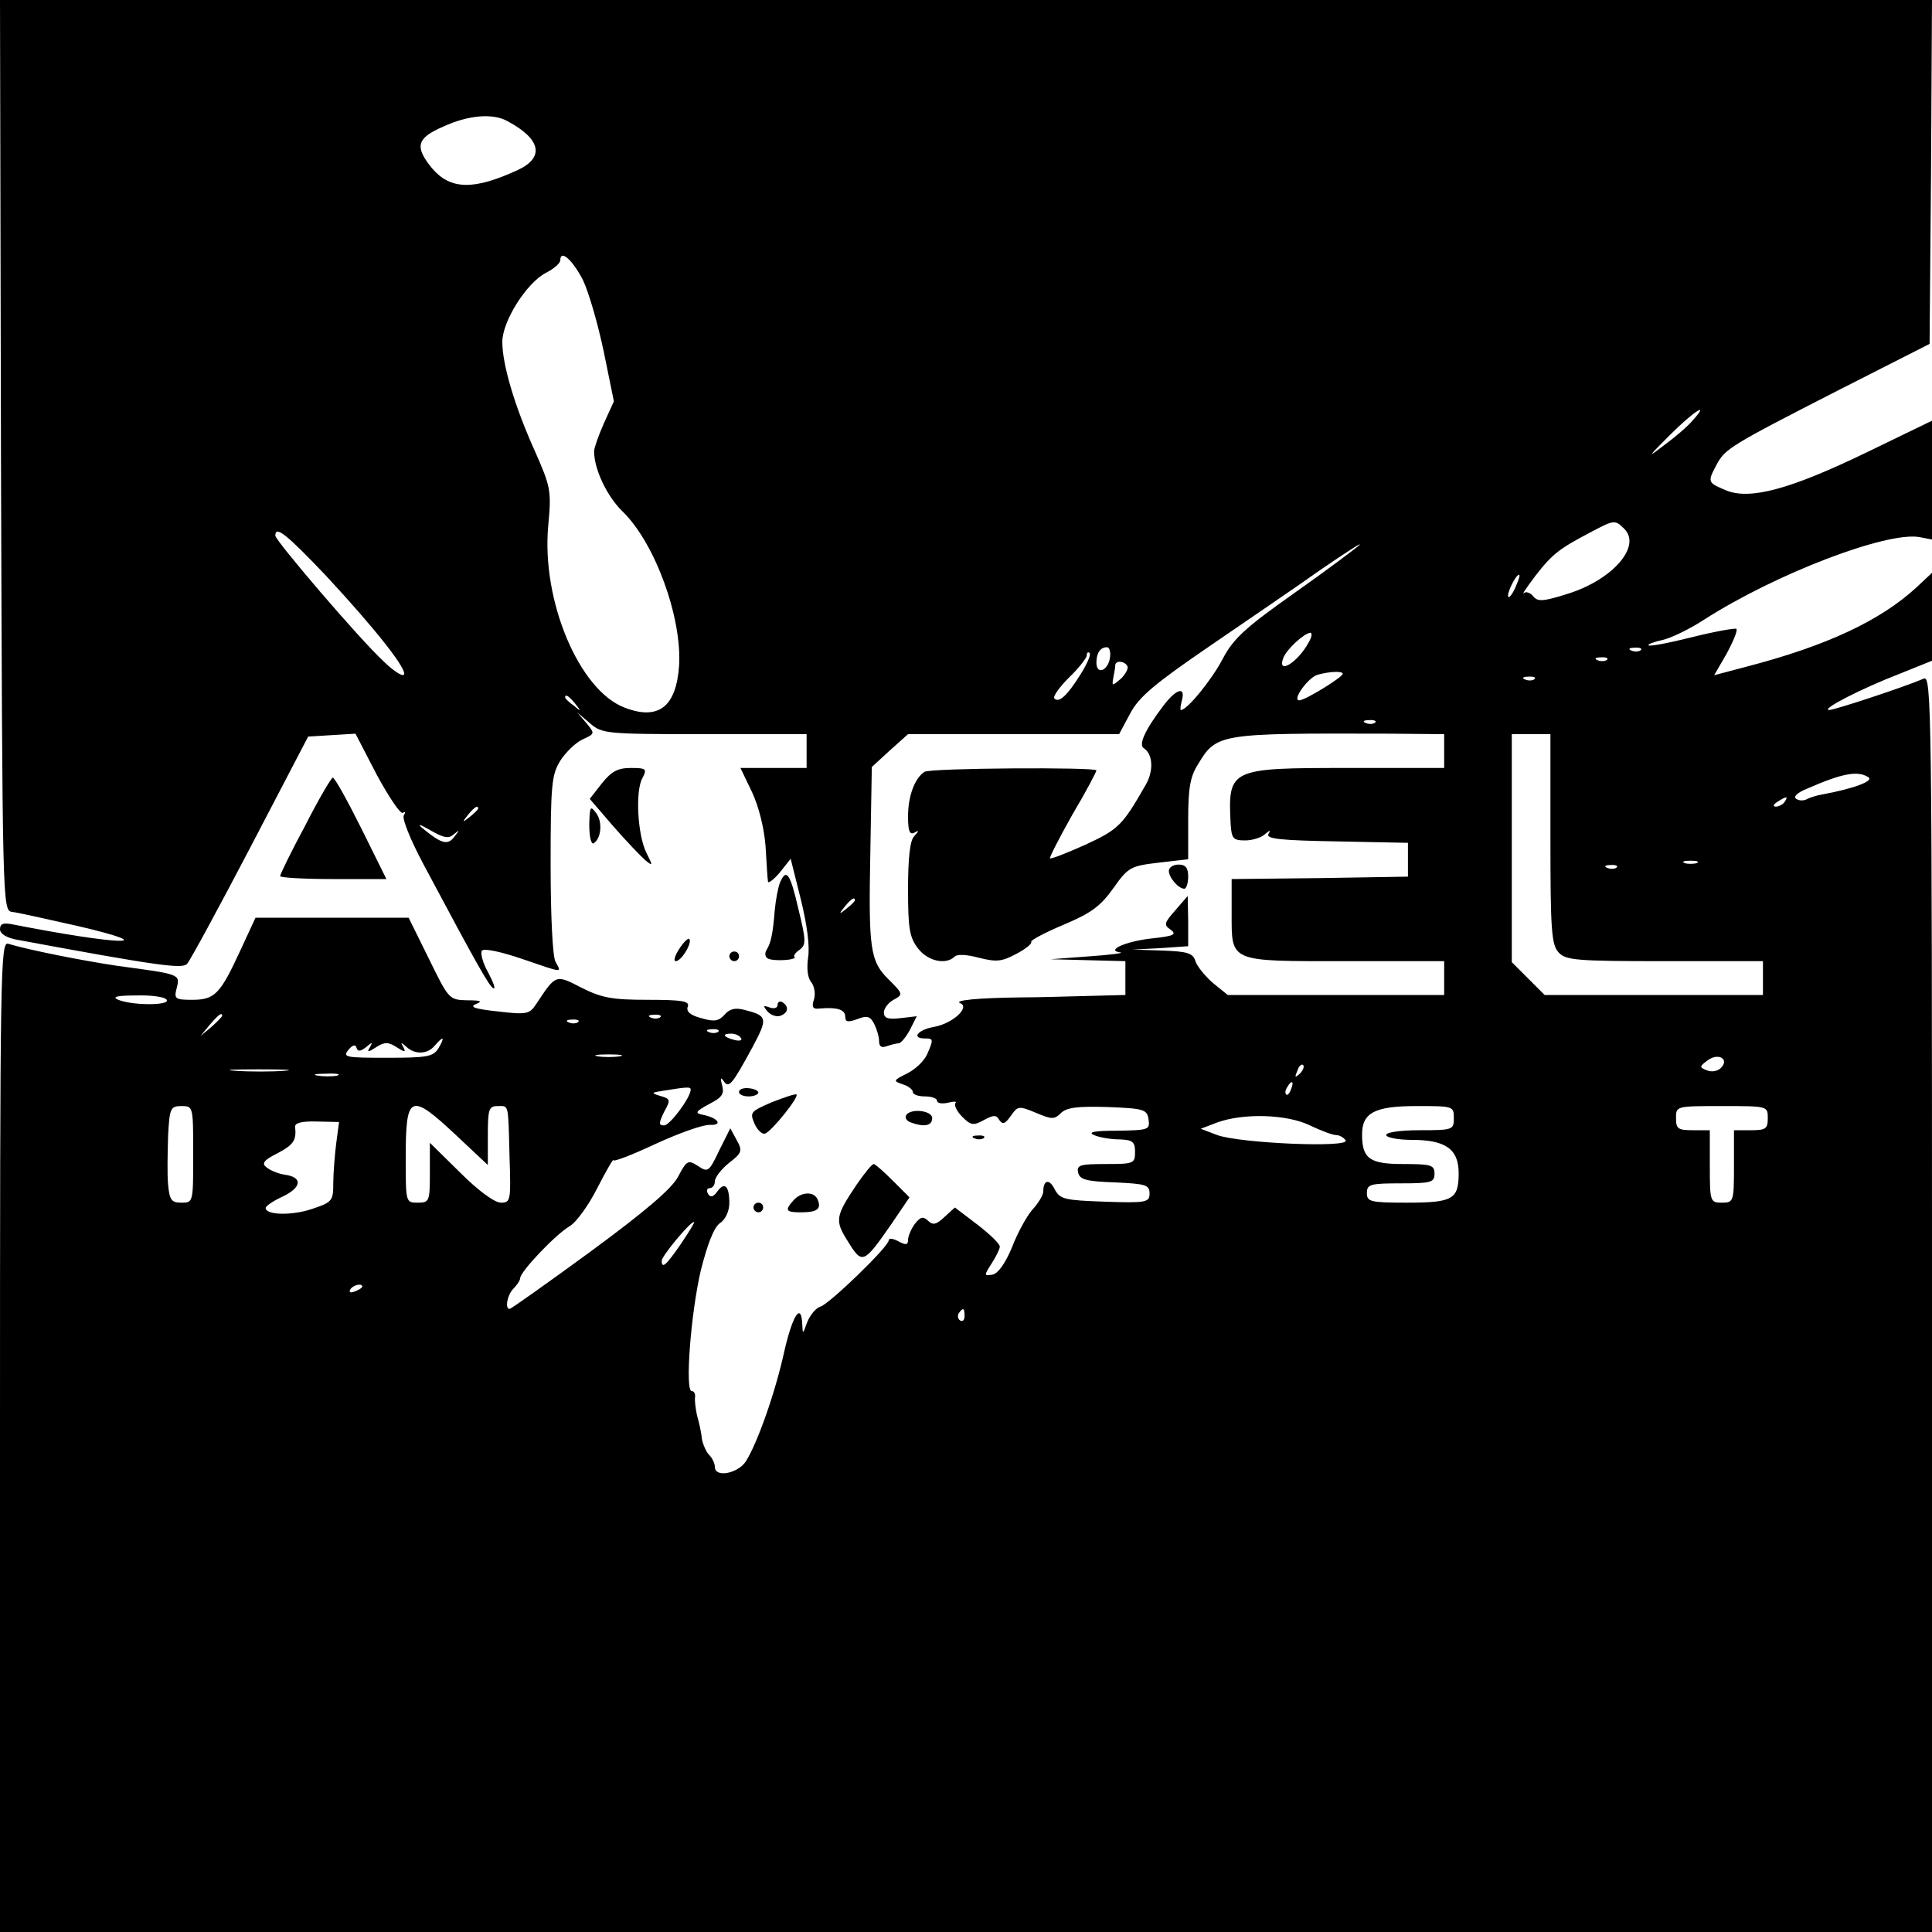 <?xml version="1.0" standalone="no"?>
<!DOCTYPE svg PUBLIC "-//W3C//DTD SVG 20010904//EN"
 "http://www.w3.org/TR/2001/REC-SVG-20010904/DTD/svg10.dtd">
<svg version="1.0" xmlns="http://www.w3.org/2000/svg"
 width="400pt" height="400pt" viewBox="0 0 400 400"
 preserveAspectRatio="xMidYMid meet">
<g transform="translate(0,400) scale(0.1,-0.1)"
fill="#000000" stroke="none">
<path d="M2 3058 c3 -934 3 -943 23 -946 11 -1 72 -15 135 -29 184 -43 86 -40
-133 3 -20 4 -27 2 -27 -10 0 -9 13 -17 32 -21 296 -55 344 -61 355 -51 6 6
65 115 131 241 l120 230 49 3 49 3 44 -85 c25 -46 49 -82 54 -79 5 4 6 1 2 -5
-4 -7 14 -51 40 -100 114 -214 136 -252 145 -258 6 -3 1 11 -10 32 -12 21 -17
42 -13 46 5 5 41 -3 82 -17 88 -30 83 -30 70 -6 -6 12 -10 95 -10 202 0 163 2
185 20 214 11 17 31 37 46 44 26 12 26 12 8 34 l-19 22 26 -22 c25 -22 32 -23
237 -23 l212 0 0 -35 0 -35 -69 0 -68 0 24 -50 c14 -30 25 -74 28 -112 2 -35
4 -67 5 -73 0 -5 11 3 24 18 l23 29 21 -84 c13 -53 19 -98 15 -121 -3 -23 -1
-42 7 -51 6 -8 9 -24 5 -36 -5 -15 -2 -20 12 -18 36 3 53 -2 53 -17 0 -11 5
-12 25 -5 20 8 27 6 35 -10 5 -10 10 -26 10 -35 0 -12 5 -15 16 -11 9 3 20 6
25 6 4 0 15 13 23 28 l14 28 -34 -4 c-26 -3 -34 0 -34 12 0 8 9 20 20 26 20
11 20 12 -9 41 -40 39 -43 63 -39 268 l3 173 37 34 38 34 218 0 219 0 23 43
c18 34 50 61 164 139 77 53 182 124 231 159 50 34 85 57 80 51 -6 -6 -66 -51
-134 -99 -105 -74 -128 -96 -150 -138 -22 -42 -73 -105 -86 -105 -2 0 -1 9 2
20 8 30 -12 24 -39 -12 -38 -50 -51 -80 -40 -87 19 -12 21 -47 4 -76 -48 -84
-56 -92 -125 -124 -38 -17 -71 -30 -73 -28 -2 1 19 42 46 90 28 47 50 89 50
92 0 7 -344 5 -356 -3 -20 -13 -34 -50 -34 -92 0 -30 3 -39 13 -34 10 6 10 4
0 -7 -9 -8 -13 -46 -13 -110 0 -82 3 -100 21 -123 20 -26 57 -34 75 -17 5 6
25 5 51 -2 36 -9 47 -8 77 8 19 10 33 21 31 25 -2 3 28 19 66 35 57 24 77 38
104 76 31 44 36 46 94 53 l61 7 0 82 c0 64 4 89 20 114 39 65 43 65 398 64
l112 -1 0 -35 0 -35 -199 0 c-246 0 -249 -1 -243 -117 2 -29 5 -33 30 -33 15
0 34 6 41 13 11 9 12 9 7 0 -5 -10 28 -13 141 -15 l148 -3 0 -35 0 -35 -182
-3 -183 -2 0 -70 c0 -103 -7 -100 236 -100 l204 0 0 -35 0 -35 -224 0 -224 0
-31 25 c-16 14 -33 35 -36 45 -5 17 -17 20 -68 22 l-62 2 58 3 57 4 0 52 -1
52 -25 -29 c-24 -27 -25 -31 -10 -41 13 -10 6 -13 -40 -18 -54 -6 -96 -25 -64
-29 8 -1 -21 -5 -65 -8 l-80 -6 78 -2 77 -2 0 -35 0 -35 -77 -2 c-43 -1 -105
-3 -138 -3 -91 -1 -141 -6 -127 -12 21 -8 -15 -42 -54 -49 -34 -6 -48 -24 -19
-24 18 0 18 -2 4 -34 -7 -14 -25 -31 -42 -39 -28 -14 -28 -15 -8 -22 11 -3 21
-11 21 -16 0 -5 11 -9 25 -9 14 0 25 -4 25 -9 0 -5 10 -7 23 -4 12 3 19 3 15
-1 -3 -4 3 -17 14 -28 18 -18 23 -19 45 -7 20 11 26 11 32 0 7 -10 12 -8 24 9
14 20 16 21 52 6 33 -14 38 -14 52 0 12 11 34 14 97 12 75 -3 81 -5 84 -26 3
-21 0 -22 -65 -23 -47 0 -62 -3 -48 -9 11 -5 35 -9 53 -9 27 -1 32 -5 32 -26
0 -24 -3 -25 -61 -25 -52 0 -60 -2 -57 -17 3 -15 16 -19 76 -21 64 -3 72 -5
72 -23 0 -18 -6 -20 -92 -17 -84 3 -93 5 -104 25 -11 23 -24 21 -24 -4 0 -7
-10 -24 -23 -38 -12 -14 -31 -49 -42 -78 -14 -33 -28 -53 -40 -56 -18 -3 -18
-2 -2 23 9 14 17 30 17 35 0 6 -21 26 -47 46 l-46 35 -22 -20 c-17 -16 -24
-17 -34 -7 -10 9 -15 8 -27 -7 -8 -11 -14 -26 -14 -33 0 -11 -5 -11 -20 -3
-11 6 -20 7 -20 2 0 -13 -122 -131 -141 -137 -10 -3 -22 -18 -28 -33 -9 -25
-9 -25 -10 -4 -2 47 -20 19 -37 -55 -19 -87 -56 -191 -80 -229 -17 -25 -64
-34 -64 -11 0 7 -5 18 -12 25 -6 6 -13 22 -15 34 -1 13 -6 34 -10 48 -3 14 -5
31 -4 37 1 7 -2 13 -7 13 -14 0 -2 160 19 250 14 55 27 89 40 98 11 7 19 25
19 41 0 36 -10 45 -25 24 -8 -11 -14 -13 -19 -5 -4 7 -2 12 3 12 6 0 11 6 11
14 0 8 13 25 29 38 27 21 29 25 16 48 l-13 24 -23 -46 c-21 -44 -23 -46 -44
-32 -20 13 -23 12 -41 -22 -13 -25 -67 -71 -181 -155 -89 -65 -165 -119 -168
-119 -10 0 -5 29 8 42 7 7 14 17 14 22 1 14 73 90 102 107 14 8 40 44 58 80
18 35 33 61 33 57 0 -4 39 11 88 34 48 22 98 40 112 39 28 -1 16 15 -15 21
-17 3 -15 7 13 22 27 14 32 21 27 39 -4 15 -3 18 3 9 11 -16 17 -9 60 70 32
60 31 65 -16 77 -19 5 -31 3 -42 -10 -12 -13 -21 -15 -48 -7 -23 6 -32 14 -28
24 4 11 -10 14 -83 14 -74 0 -95 4 -137 25 -54 28 -53 28 -94 -34 -14 -21 -20
-22 -80 -15 -46 5 -59 9 -45 15 15 6 11 8 -18 8 -37 1 -38 2 -79 86 l-42 85
-159 0 -158 0 -31 -67 c-42 -91 -53 -103 -100 -103 -36 0 -38 2 -32 25 7 28 7
28 -121 45 -74 11 -185 33 -228 46 -16 5 -17 -48 -17 -1020 l0 -1026 2000 0
2000 0 0 1301 c0 1235 -1 1301 -17 1294 -42 -18 -185 -65 -196 -65 -18 1 68
45 146 75 l67 27 0 91 0 91 -32 -30 c-75 -69 -186 -121 -351 -164 l-68 -18 26
45 c14 26 23 48 20 51 -2 2 -43 -5 -91 -17 -48 -12 -89 -20 -91 -17 -2 2 11 7
29 11 18 4 57 23 86 42 150 96 379 183 446 171 l26 -5 0 123 0 123 -132 -64
c-161 -78 -245 -101 -295 -80 -38 16 -38 17 -19 53 18 33 27 39 256 156 l185
94 3 356 2 356 -2000 0 -2000 0 2 -942z m1049 691 c69 -37 77 -75 21 -101 -91
-42 -139 -41 -177 3 -37 45 -33 63 23 87 52 24 103 28 133 11z m156 -329 c12
-25 31 -91 43 -148 l21 -103 -21 -46 c-11 -25 -20 -51 -20 -57 0 -38 27 -94
59 -125 67 -65 123 -219 117 -319 -6 -86 -43 -114 -113 -87 -94 36 -172 221
-158 376 7 74 5 81 -28 156 -42 93 -67 179 -67 225 0 43 50 122 90 143 16 8
30 20 30 26 0 24 26 0 47 -41z m2297 -291 c-10 -12 -37 -35 -59 -51 -35 -27
-34 -25 12 21 50 50 85 72 47 30z m-141 -224 c36 -36 -24 -105 -116 -134 -53
-17 -64 -17 -73 -5 -6 7 -15 10 -19 6 -5 -4 6 12 24 36 35 45 49 56 116 91 47
25 49 25 68 6z m-2688 -97 c103 -111 170 -196 161 -205 -3 -4 -23 9 -42 28
-50 46 -224 250 -224 260 0 22 24 2 105 -83z m2463 -23 c-6 -14 -13 -23 -15
-21 -5 5 15 46 22 46 3 0 -1 -11 -7 -25z m-428 -114 c-22 -42 -67 -70 -53 -33
7 18 43 51 56 52 4 0 3 -9 -3 -19z m-412 -33 c-4 -27 -28 -36 -28 -10 0 20 8
32 22 32 5 0 8 -10 6 -22z m1099 16 c-3 -3 -12 -4 -19 -1 -8 3 -5 6 6 6 11 1
17 -2 13 -5z m-1161 -52 c-27 -43 -44 -58 -53 -48 -4 3 10 23 30 43 21 20 37
41 37 46 0 6 3 8 6 5 3 -4 -6 -24 -20 -46z m1091 32 c-3 -3 -12 -4 -19 -1 -8
3 -5 6 6 6 11 1 17 -2 13 -5z m-993 -13 c3 -4 -3 -16 -13 -26 -19 -16 -19 -16
-16 2 2 10 4 21 4 26 1 10 19 9 25 -2z m446 -16 c0 -7 -78 -55 -90 -55 -16 0
19 48 38 53 25 7 52 8 52 2z m397 -11 c-3 -3 -12 -4 -19 -1 -8 3 -5 6 6 6 11
1 17 -2 13 -5z m-1986 -51 c13 -16 12 -17 -3 -4 -10 7 -18 15 -18 17 0 8 8 3
21 -13z m1656 -39 c-3 -3 -12 -4 -19 -1 -8 3 -5 6 6 6 11 1 17 -2 13 -5z m363
-241 c0 -187 2 -219 17 -235 15 -16 35 -18 220 -18 l203 0 0 -35 0 -35 -226 0
-226 0 -34 34 -34 34 0 236 0 236 40 0 40 0 0 -217z m658 128 c13 -8 -31 -24
-96 -36 -12 -2 -27 -7 -32 -10 -6 -3 -15 -3 -21 1 -7 4 2 13 22 21 73 32 105
38 127 24z m-173 -51 c-3 -5 -12 -10 -18 -10 -7 0 -6 4 3 10 19 12 23 12 15 0z
m-2705 -14 c0 -2 -8 -10 -17 -17 -16 -13 -17 -12 -4 4 13 16 21 21 21 13z
m-50 -53 c12 10 12 9 1 -5 -14 -19 -27 -15 -66 17 -12 10 -6 9 16 -4 28 -16
38 -18 49 -8z m2573 -60 c-7 -2 -19 -2 -25 0 -7 3 -2 5 12 5 14 0 19 -2 13 -5z
m-166 -9 c-3 -3 -12 -4 -19 -1 -8 3 -5 6 6 6 11 1 17 -2 13 -5z m-1577 -68 c0
-2 -8 -10 -17 -17 -16 -13 -17 -12 -4 4 13 16 21 21 21 13z m-1425 -206 c8
-12 -71 -12 -100 0 -14 6 -4 9 37 9 31 1 60 -3 63 -9z m115 -33 c0 -2 -10 -12
-22 -23 l-23 -19 19 23 c18 21 26 27 26 19z m907 -3 c-3 -3 -12 -4 -19 -1 -8
3 -5 6 6 6 11 1 17 -2 13 -5z m-170 -10 c-3 -3 -12 -4 -19 -1 -8 3 -5 6 6 6
11 1 17 -2 13 -5z m290 -20 c-3 -3 -12 -4 -19 -1 -8 3 -5 6 6 6 11 1 17 -2 13
-5z m47 -13 c4 -5 -3 -7 -14 -4 -23 6 -26 13 -6 13 8 0 17 -4 20 -9z m-626
-21 c-11 -18 -24 -20 -107 -20 -85 0 -92 1 -80 16 9 11 15 12 17 5 3 -9 8 -8
20 1 13 11 14 11 8 0 -7 -11 -4 -11 13 0 17 11 25 11 42 0 17 -11 20 -11 14 0
-6 10 -5 11 6 1 18 -17 44 -16 59 2 18 21 22 19 8 -5z m375 -17 c-13 -2 -33
-2 -45 0 -13 2 -3 4 22 4 25 0 35 -2 23 -4z m2280 -24 c-7 -7 -19 -9 -29 -5
-16 6 -16 8 2 21 22 16 45 2 27 -16z m-872 -12 c-10 -9 -11 -8 -5 6 3 10 9 15
12 12 3 -3 0 -11 -7 -18z m-2103 6 c-26 -2 -71 -2 -100 0 -29 2 -8 3 47 3 55
0 79 -1 53 -3z m110 -10 c-10 -2 -28 -2 -40 0 -13 2 -5 4 17 4 22 1 32 -1 23
-4z m1975 -28 c-3 -9 -8 -14 -10 -11 -3 3 -2 9 2 15 9 16 15 13 8 -4z m-1243
-1 c0 -16 -43 -74 -55 -74 -12 0 -11 5 0 28 14 25 13 27 -8 33 -20 6 -19 7 8
11 49 8 55 8 55 2z m-1030 -134 c0 -99 0 -100 -24 -100 -21 0 -25 5 -28 38 -2
20 -1 65 0 100 3 58 5 62 28 62 24 0 24 -1 24 -100z m545 39 l65 -61 0 61 c0
54 2 61 20 61 24 0 22 8 25 -107 3 -89 2 -93 -18 -93 -13 0 -47 25 -84 62
l-63 62 0 -62 c0 -59 -1 -62 -25 -62 -25 0 -25 0 -25 93 0 132 9 136 105 46z
m2065 36 c0 -24 -2 -25 -70 -25 -40 0 -70 -4 -70 -10 0 -5 24 -10 53 -10 70 0
97 -19 97 -69 0 -54 -12 -61 -107 -61 -76 0 -83 2 -83 20 0 18 7 20 70 20 63
0 70 2 70 20 0 18 -7 20 -65 20 -69 0 -85 11 -85 61 0 45 26 59 112 59 77 0
78 0 78 -25z m650 0 c0 -22 -4 -25 -35 -25 l-35 0 0 -75 c0 -73 -1 -75 -25
-75 -24 0 -25 2 -25 75 l0 75 -35 0 c-31 0 -35 3 -35 25 0 25 0 25 95 25 95 0
95 0 95 -25z m-948 -15 c23 -11 47 -20 54 -20 7 0 16 -5 20 -11 9 -16 -219 -6
-266 11 l-34 13 34 13 c55 20 145 17 192 -6z m-2016 -38 c-3 -24 -6 -62 -6
-82 0 -36 -2 -39 -44 -53 -41 -14 -96 -13 -96 2 0 4 16 15 36 24 39 19 41 40
3 45 -13 2 -30 9 -37 15 -11 8 -6 15 22 29 34 18 40 27 37 55 -1 8 14 12 45
11 l46 -1 -6 -45z m714 -207 c-31 -45 -40 -53 -40 -35 0 9 58 80 67 80 2 0
-10 -20 -27 -45z m-660 -89 c0 -2 -7 -7 -16 -10 -8 -3 -12 -2 -9 4 6 10 25 14
25 6z m1247 -61 c0 -8 -4 -12 -9 -9 -5 3 -6 10 -3 15 9 13 12 11 12 -6z"/>
<path d="M1246 2378 l-25 -32 49 -57 c27 -31 57 -62 66 -70 16 -13 16 -12 2
16 -18 37 -23 127 -8 154 10 19 8 21 -24 21 -27 0 -40 -7 -60 -32z"/>
<path d="M632 2291 c-29 -54 -52 -101 -52 -105 0 -3 49 -6 110 -6 l110 0 -52
105 c-29 58 -55 105 -59 105 -3 0 -29 -44 -57 -99z"/>
<path d="M1220 2292 c0 -24 4 -41 9 -38 16 10 19 45 5 63 -12 16 -13 13 -14
-25z"/>
<path d="M2420 2197 c0 -14 20 -37 32 -37 4 0 8 11 8 25 0 18 -5 25 -20 25
-11 0 -20 -6 -20 -13z"/>
<path d="M1615 2173 c-4 -10 -9 -36 -11 -58 -4 -50 -8 -67 -17 -82 -4 -6 -3
-14 2 -17 10 -7 62 -4 56 3 -3 2 2 9 11 15 13 10 13 19 -3 84 -17 74 -25 85
-38 55z"/>
<path d="M1406 2035 c-9 -14 -12 -25 -7 -25 12 0 35 39 28 46 -2 3 -12 -7 -21
-21z"/>
<path d="M1510 2020 c0 -5 5 -10 10 -10 6 0 10 5 10 10 0 6 -4 10 -10 10 -5 0
-10 -4 -10 -10z"/>
<path d="M1610 1920 c0 -7 -7 -9 -16 -6 -14 5 -15 4 -5 -8 7 -8 19 -12 27 -9
16 6 18 19 4 28 -5 3 -10 1 -10 -5z"/>
<path d="M1530 1739 c0 -5 9 -9 20 -9 11 0 20 4 20 8 0 4 -9 8 -20 9 -11 1
-20 -2 -20 -8z"/>
<path d="M1598 1718 c-44 -19 -46 -21 -36 -44 6 -14 16 -23 22 -21 13 4 71 76
65 81 -2 2 -25 -6 -51 -16z"/>
<path d="M1876 1691 c-3 -5 1 -12 10 -15 27 -10 44 -7 44 9 0 16 -45 21 -54 6z"/>
<path d="M2018 1643 c7 -3 16 -2 19 1 4 3 -2 6 -13 5 -11 0 -14 -3 -6 -6z"/>
<path d="M1774 1548 c-45 -67 -46 -75 -18 -119 29 -47 32 -46 89 36 l38 56
-34 34 c-19 19 -37 35 -40 35 -4 0 -19 -19 -35 -42z"/>
<path d="M1643 1515 c-19 -21 -16 -25 15 -25 34 0 43 7 35 26 -7 18 -34 17
-50 -1z"/>
<path d="M1560 1500 c0 -5 5 -10 10 -10 6 0 10 5 10 10 0 6 -4 10 -10 10 -5 0
-10 -4 -10 -10z"/>
</g>
</svg>
